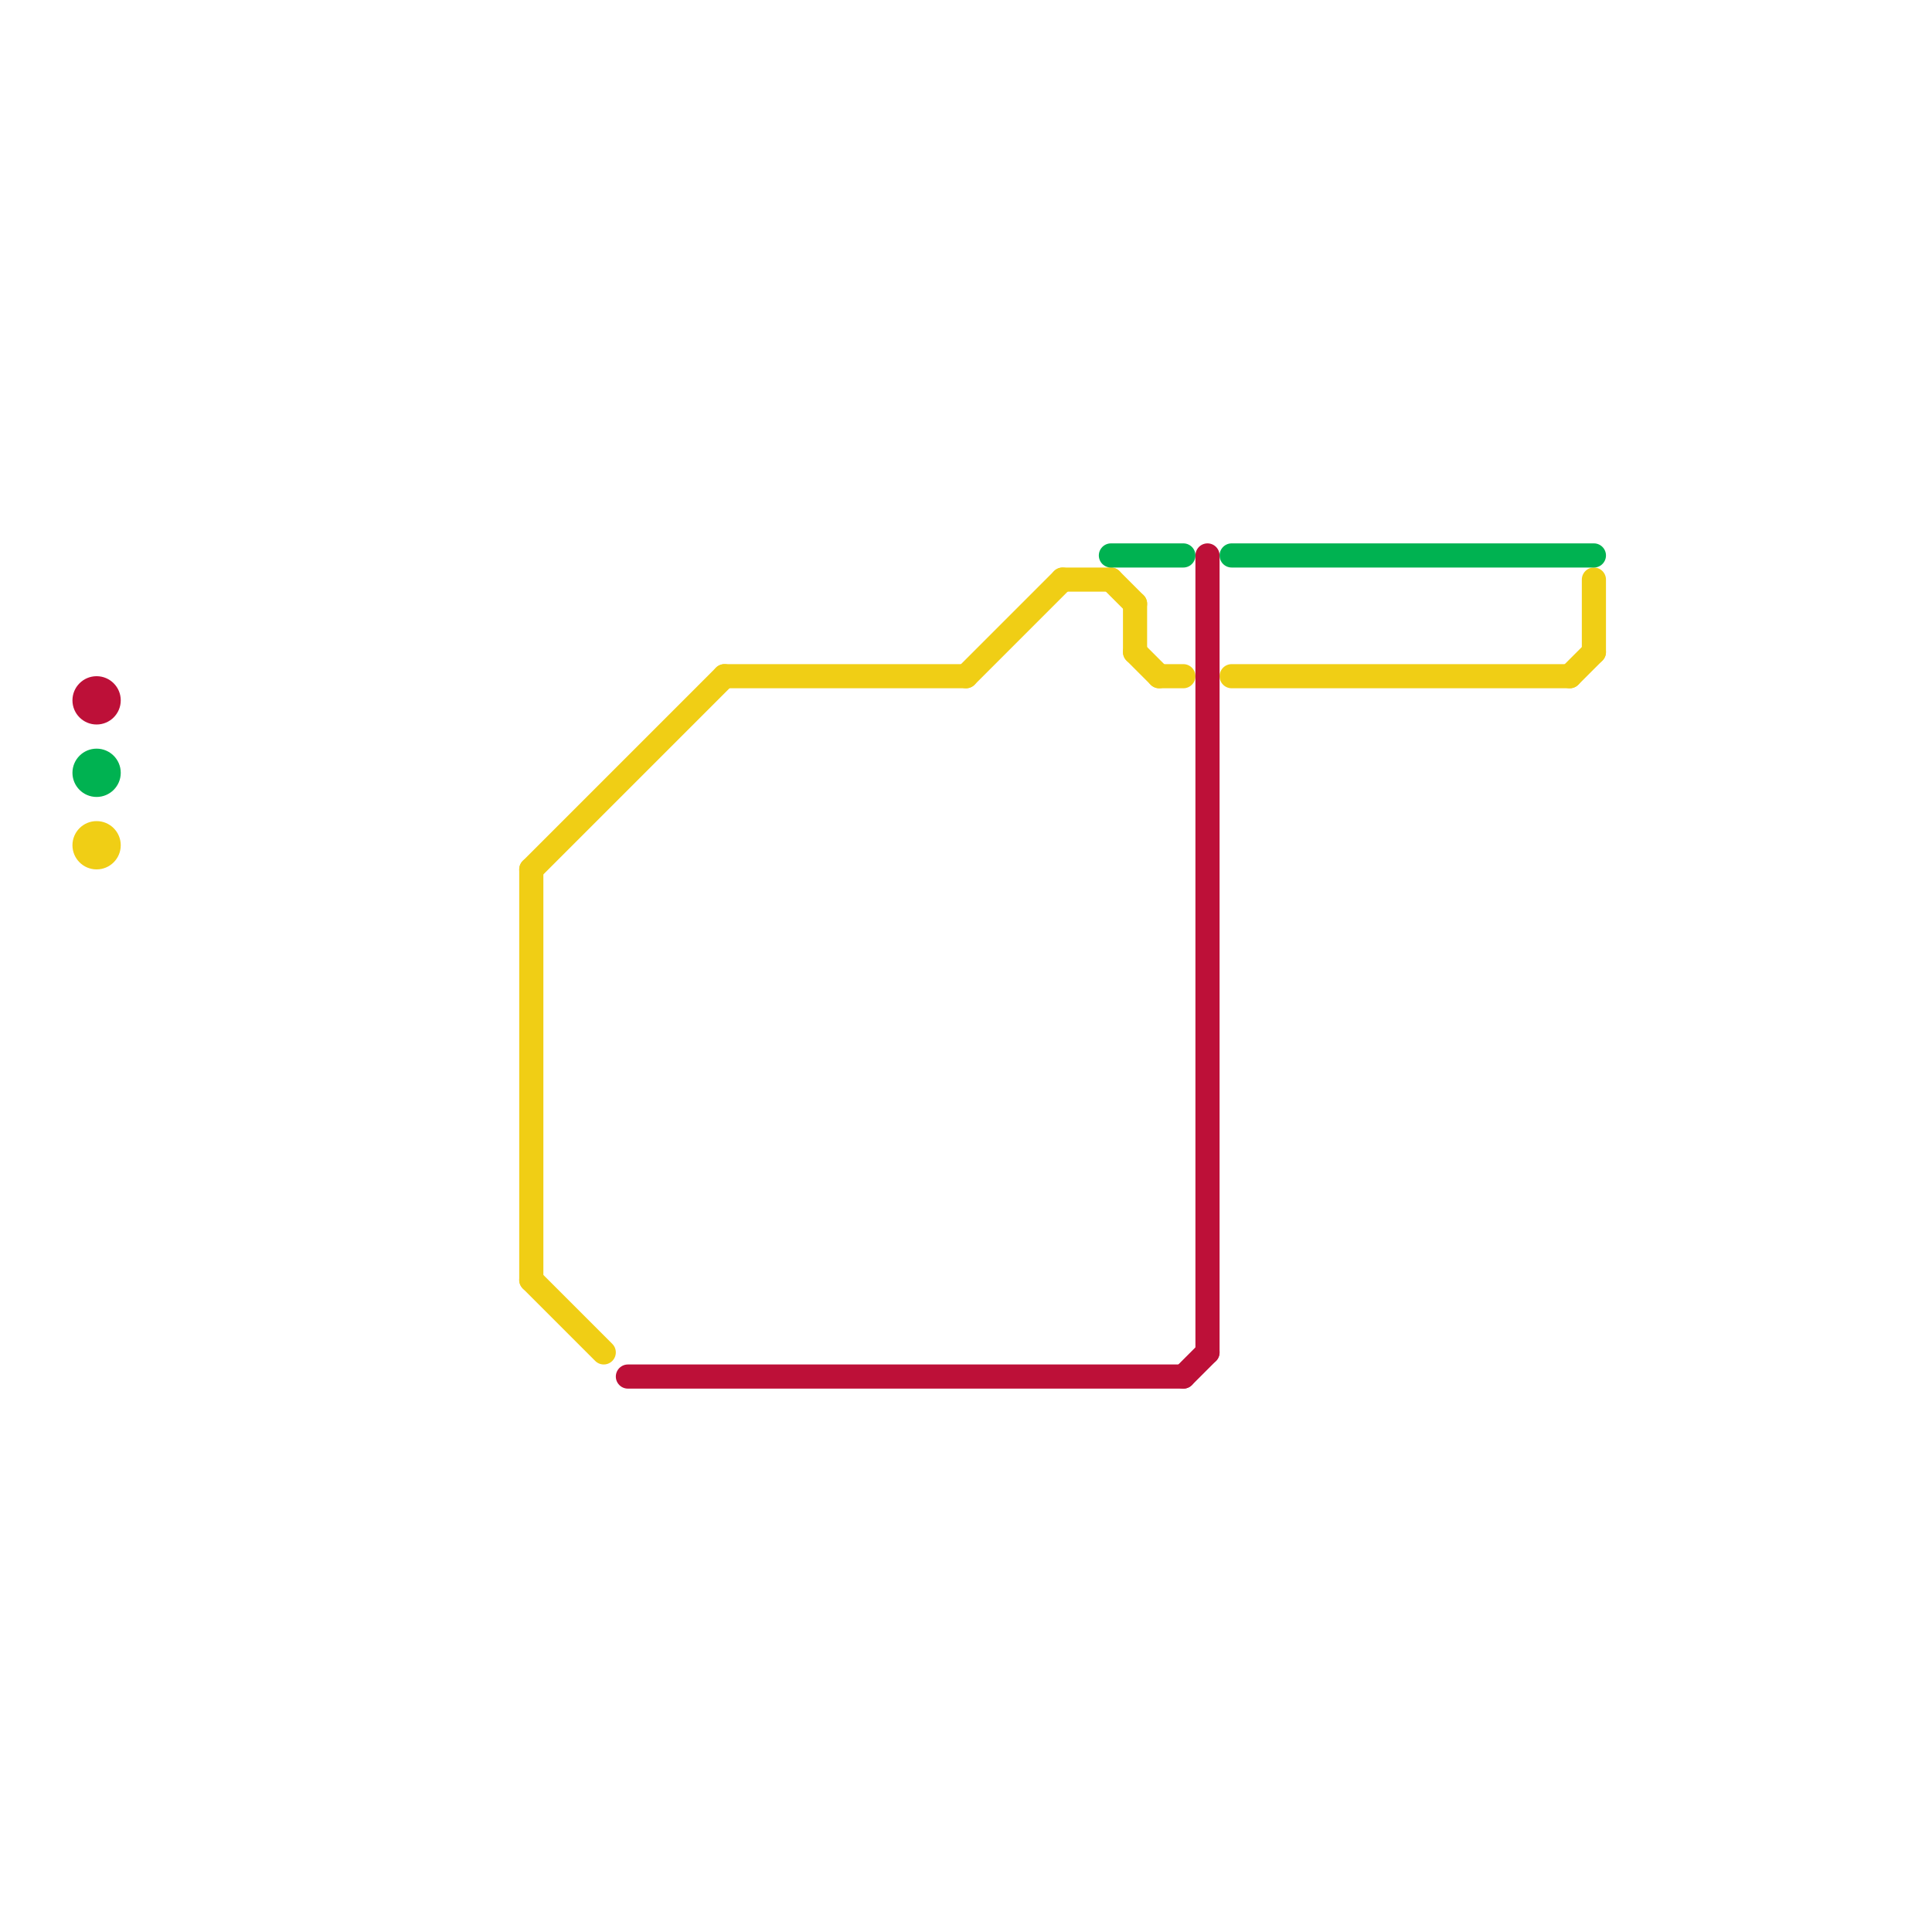 
<svg version="1.1" xmlns="http://www.w3.org/2000/svg" viewBox="0 0 80 80">
<style>text { font: 1px Helvetica; font-weight: 600; white-space: pre; dominant-baseline: central; } line { stroke-width: 1; fill: none; stroke-linecap: round; stroke-linejoin: round; } .c0 { stroke: #f0ce15 } .c1 { stroke: #bd1038 } .c2 { stroke: #00b251 }</style><defs><g id="wm-xf"><circle r="1.2" fill="#000"/><circle r="0.9" fill="#fff"/><circle r="0.6" fill="#000"/><circle r="0.3" fill="#fff"/></g><g id="wm"><circle r="0.6" fill="#000"/><circle r="0.3" fill="#fff"/></g></defs><line class="c0" x1="48" y1="28" x2="49" y2="28"/><line class="c0" x1="66" y1="24" x2="66" y2="27"/><line class="c0" x1="40" y1="28" x2="44" y2="24"/><line class="c0" x1="46" y1="24" x2="47" y2="25"/><line class="c0" x1="47" y1="27" x2="48" y2="28"/><line class="c0" x1="30" y1="28" x2="40" y2="28"/><line class="c0" x1="44" y1="24" x2="46" y2="24"/><line class="c0" x1="51" y1="28" x2="65" y2="28"/><line class="c0" x1="65" y1="28" x2="66" y2="27"/><line class="c0" x1="22" y1="53" x2="25" y2="56"/><line class="c0" x1="22" y1="36" x2="30" y2="28"/><line class="c0" x1="47" y1="25" x2="47" y2="27"/><line class="c0" x1="22" y1="36" x2="22" y2="53"/><circle cx="4" cy="35" r="1" fill="#f0ce15" /><line class="c1" x1="26" y1="57" x2="49" y2="57"/><line class="c1" x1="50" y1="23" x2="50" y2="56"/><line class="c1" x1="49" y1="57" x2="50" y2="56"/><circle cx="4" cy="29" r="1" fill="#bd1038" /><line class="c2" x1="51" y1="23" x2="66" y2="23"/><line class="c2" x1="46" y1="23" x2="49" y2="23"/><circle cx="4" cy="32" r="1" fill="#00b251" />
</svg>
